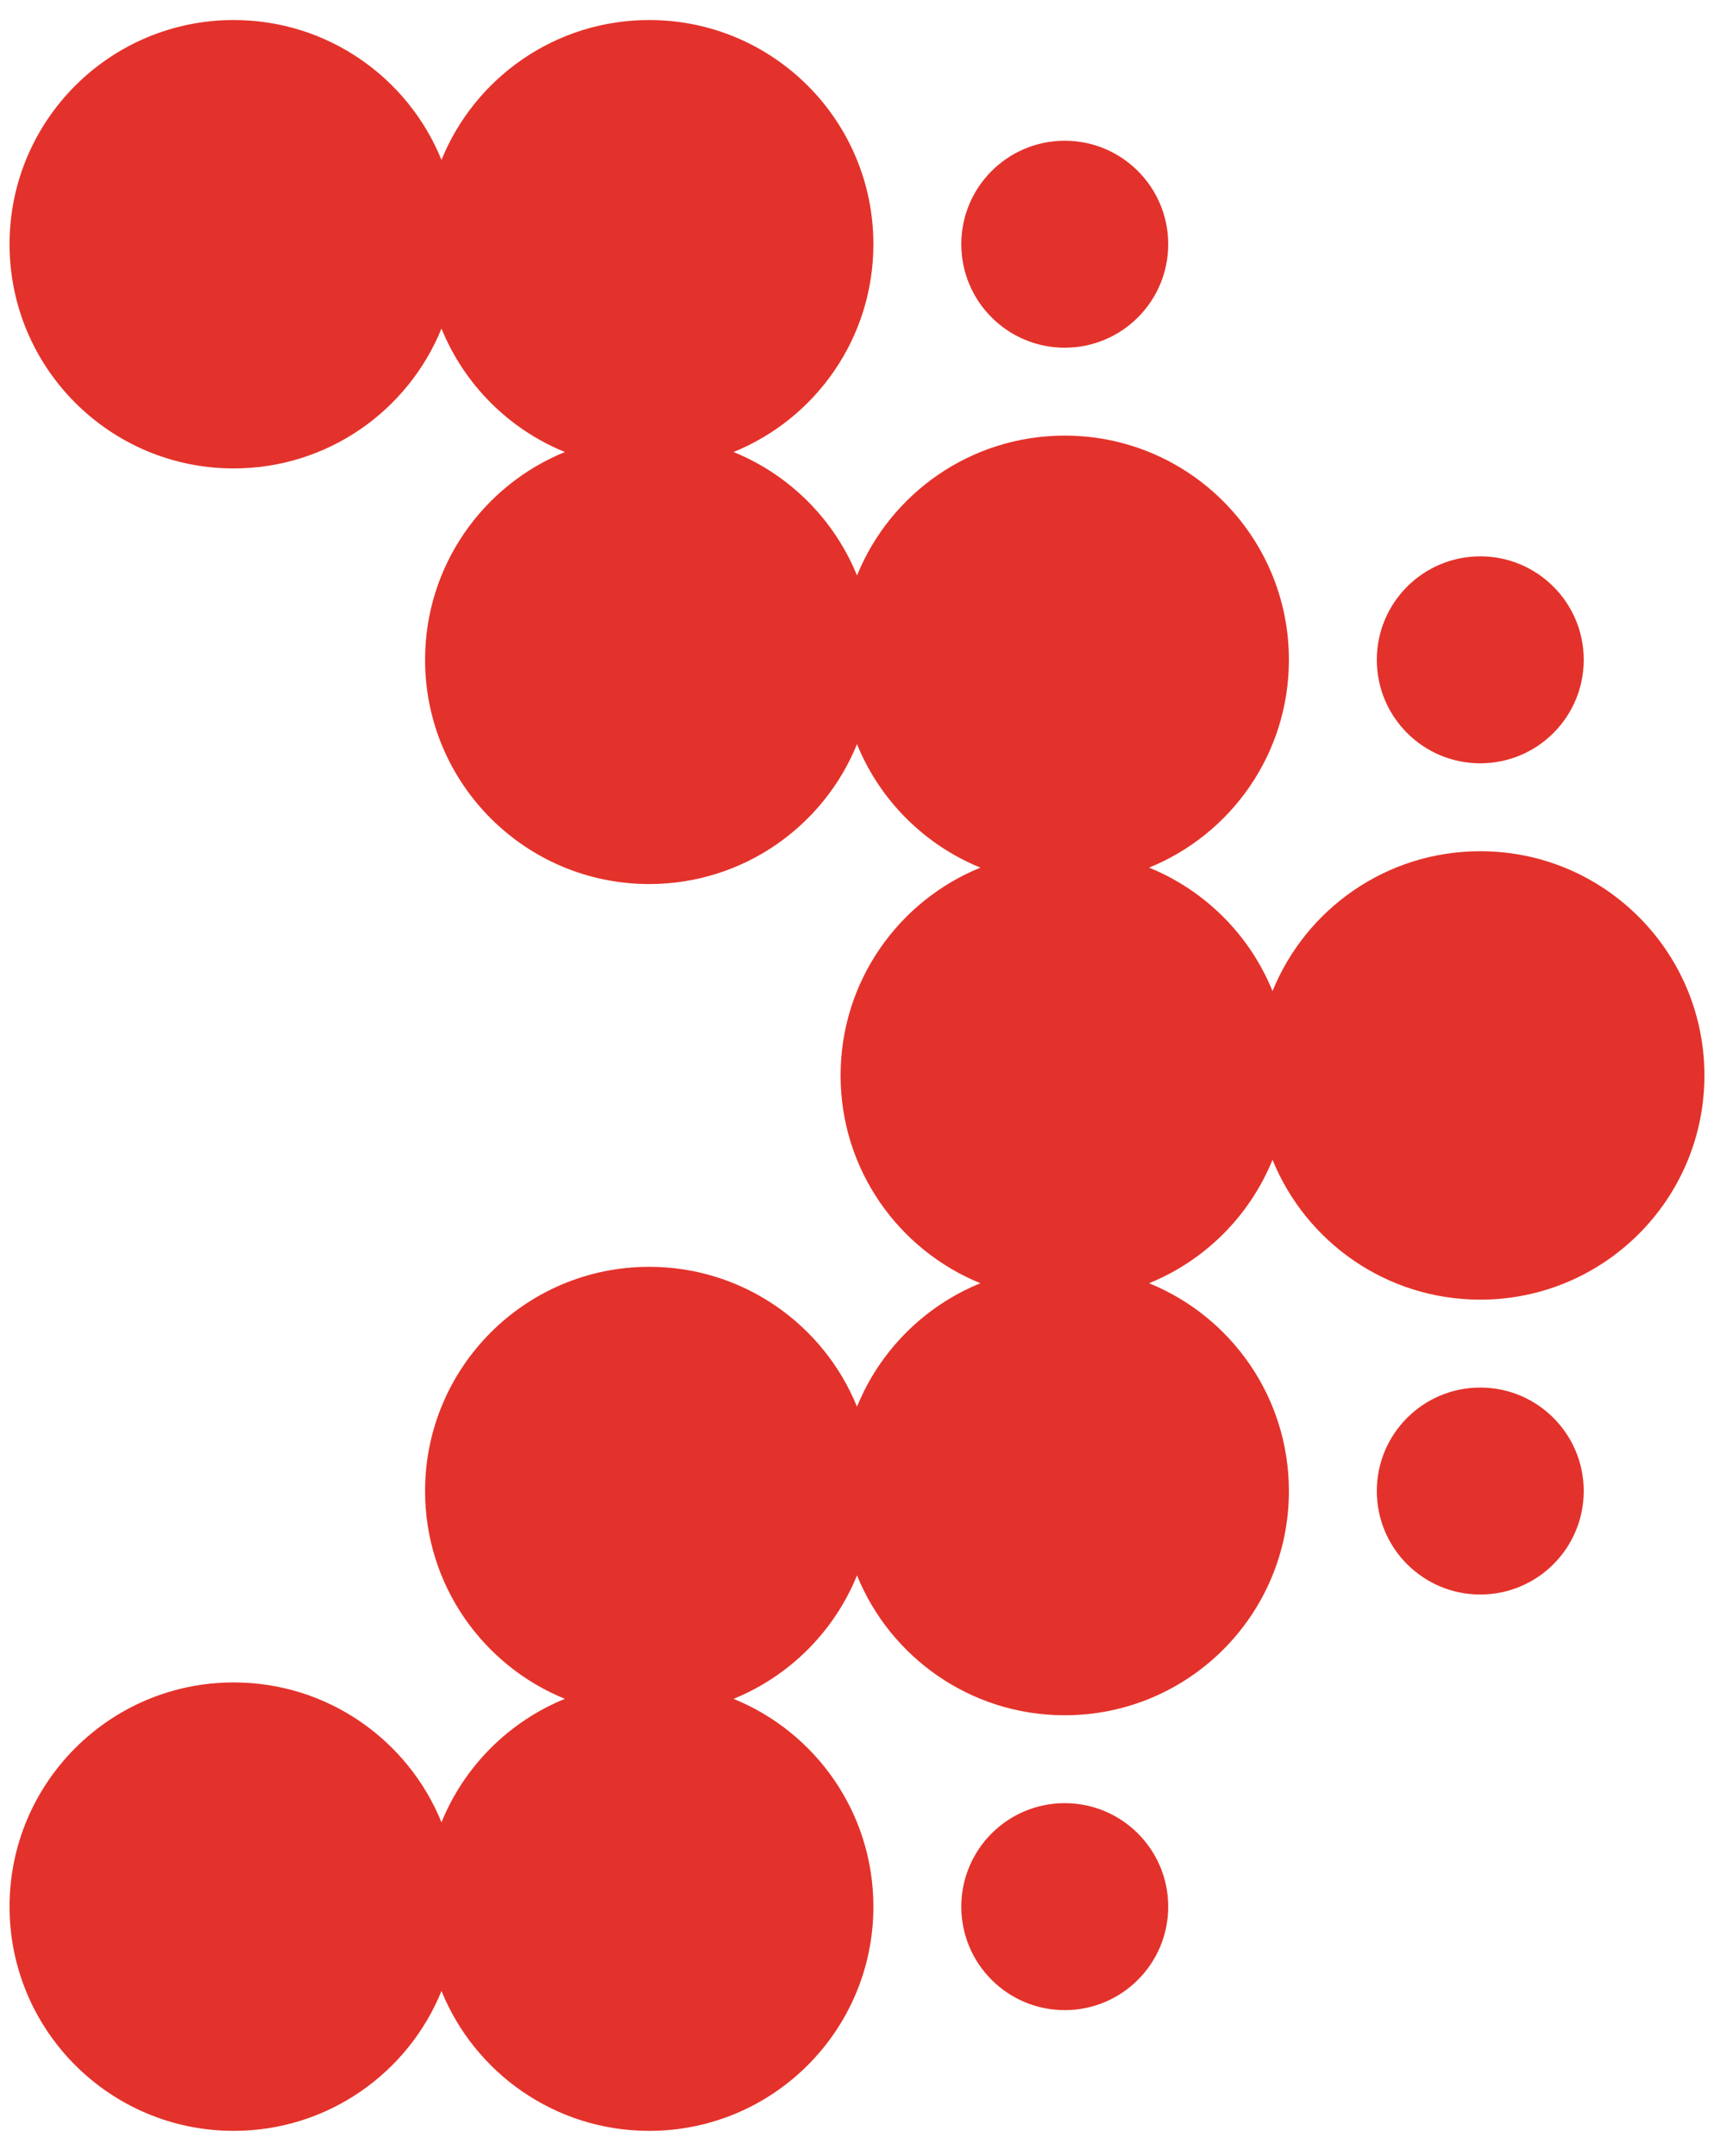<?xml version="1.0" encoding="UTF-8"?> <svg xmlns="http://www.w3.org/2000/svg" width="66" height="83" viewBox="0 0 66 83" fill="none"><path fill-rule="evenodd" clip-rule="evenodd" d="M17 12.649C15.717 15.807 12.618 18.034 9 18.034C4.233 18.034 0.368 14.169 0.368 9.402C0.368 4.635 4.233 0.771 9 0.771C12.618 0.771 15.717 2.997 17 6.155C18.283 2.997 21.381 0.771 25 0.771C29.767 0.771 33.631 4.635 33.631 9.402C33.631 13.021 31.405 16.119 28.247 17.402C30.402 18.278 32.124 20 33 22.155C34.283 18.997 37.381 16.77 41 16.77C45.767 16.77 49.631 20.635 49.631 25.402C49.631 29.021 47.405 32.119 44.247 33.402C46.402 34.278 48.124 35.999 49 38.155C50.283 34.997 53.381 32.77 57 32.77C61.767 32.77 65.631 36.635 65.631 41.402C65.631 46.169 61.767 50.034 57 50.034C53.381 50.034 50.283 47.807 49 44.649C48.124 46.805 46.402 48.526 44.247 49.402C47.405 50.685 49.631 53.784 49.631 57.402C49.631 62.169 45.767 66.034 41 66.034C37.381 66.034 34.283 63.807 33 60.649C32.124 62.805 30.402 64.526 28.247 65.402C31.405 66.685 33.631 69.784 33.631 73.402C33.631 78.169 29.767 82.034 25 82.034C21.381 82.034 18.283 79.807 17 76.649C15.717 79.807 12.618 82.034 9 82.034C4.233 82.034 0.368 78.169 0.368 73.402C0.368 68.635 4.233 64.77 9 64.77C12.618 64.77 15.717 66.997 17 70.155C17.875 67.999 19.597 66.278 21.753 65.402C18.595 64.119 16.368 61.021 16.368 57.402C16.368 52.635 20.233 48.77 25 48.77C28.618 48.77 31.717 50.997 33 54.155C33.876 51.999 35.597 50.278 37.753 49.402C34.595 48.119 32.368 45.021 32.368 41.402C32.368 37.784 34.595 34.685 37.753 33.402C35.597 32.526 33.876 30.805 33 28.649C31.717 31.807 28.618 34.034 25 34.034C20.233 34.034 16.368 30.169 16.368 25.402C16.368 21.784 18.595 18.685 21.753 17.402C19.597 16.526 17.875 14.805 17 12.649ZM44.984 73.402C44.984 75.602 43.2 77.386 41 77.386C38.8 77.386 37.016 75.602 37.016 73.402C37.016 71.202 38.8 69.418 41 69.418C43.2 69.418 44.984 71.202 44.984 73.402ZM57 61.386C59.2 61.386 60.984 59.602 60.984 57.402C60.984 55.202 59.2 53.418 57 53.418C54.8 53.418 53.016 55.202 53.016 57.402C53.016 59.602 54.8 61.386 57 61.386ZM60.984 25.402C60.984 27.602 59.2 29.386 57 29.386C54.8 29.386 53.016 27.602 53.016 25.402C53.016 23.202 54.8 21.418 57 21.418C59.2 21.418 60.984 23.202 60.984 25.402ZM41 13.386C43.2 13.386 44.984 11.602 44.984 9.402C44.984 7.202 43.2 5.418 41 5.418C38.8 5.418 37.016 7.202 37.016 9.402C37.016 11.602 38.8 13.386 41 13.386Z" fill="#E3322B"></path></svg> 
